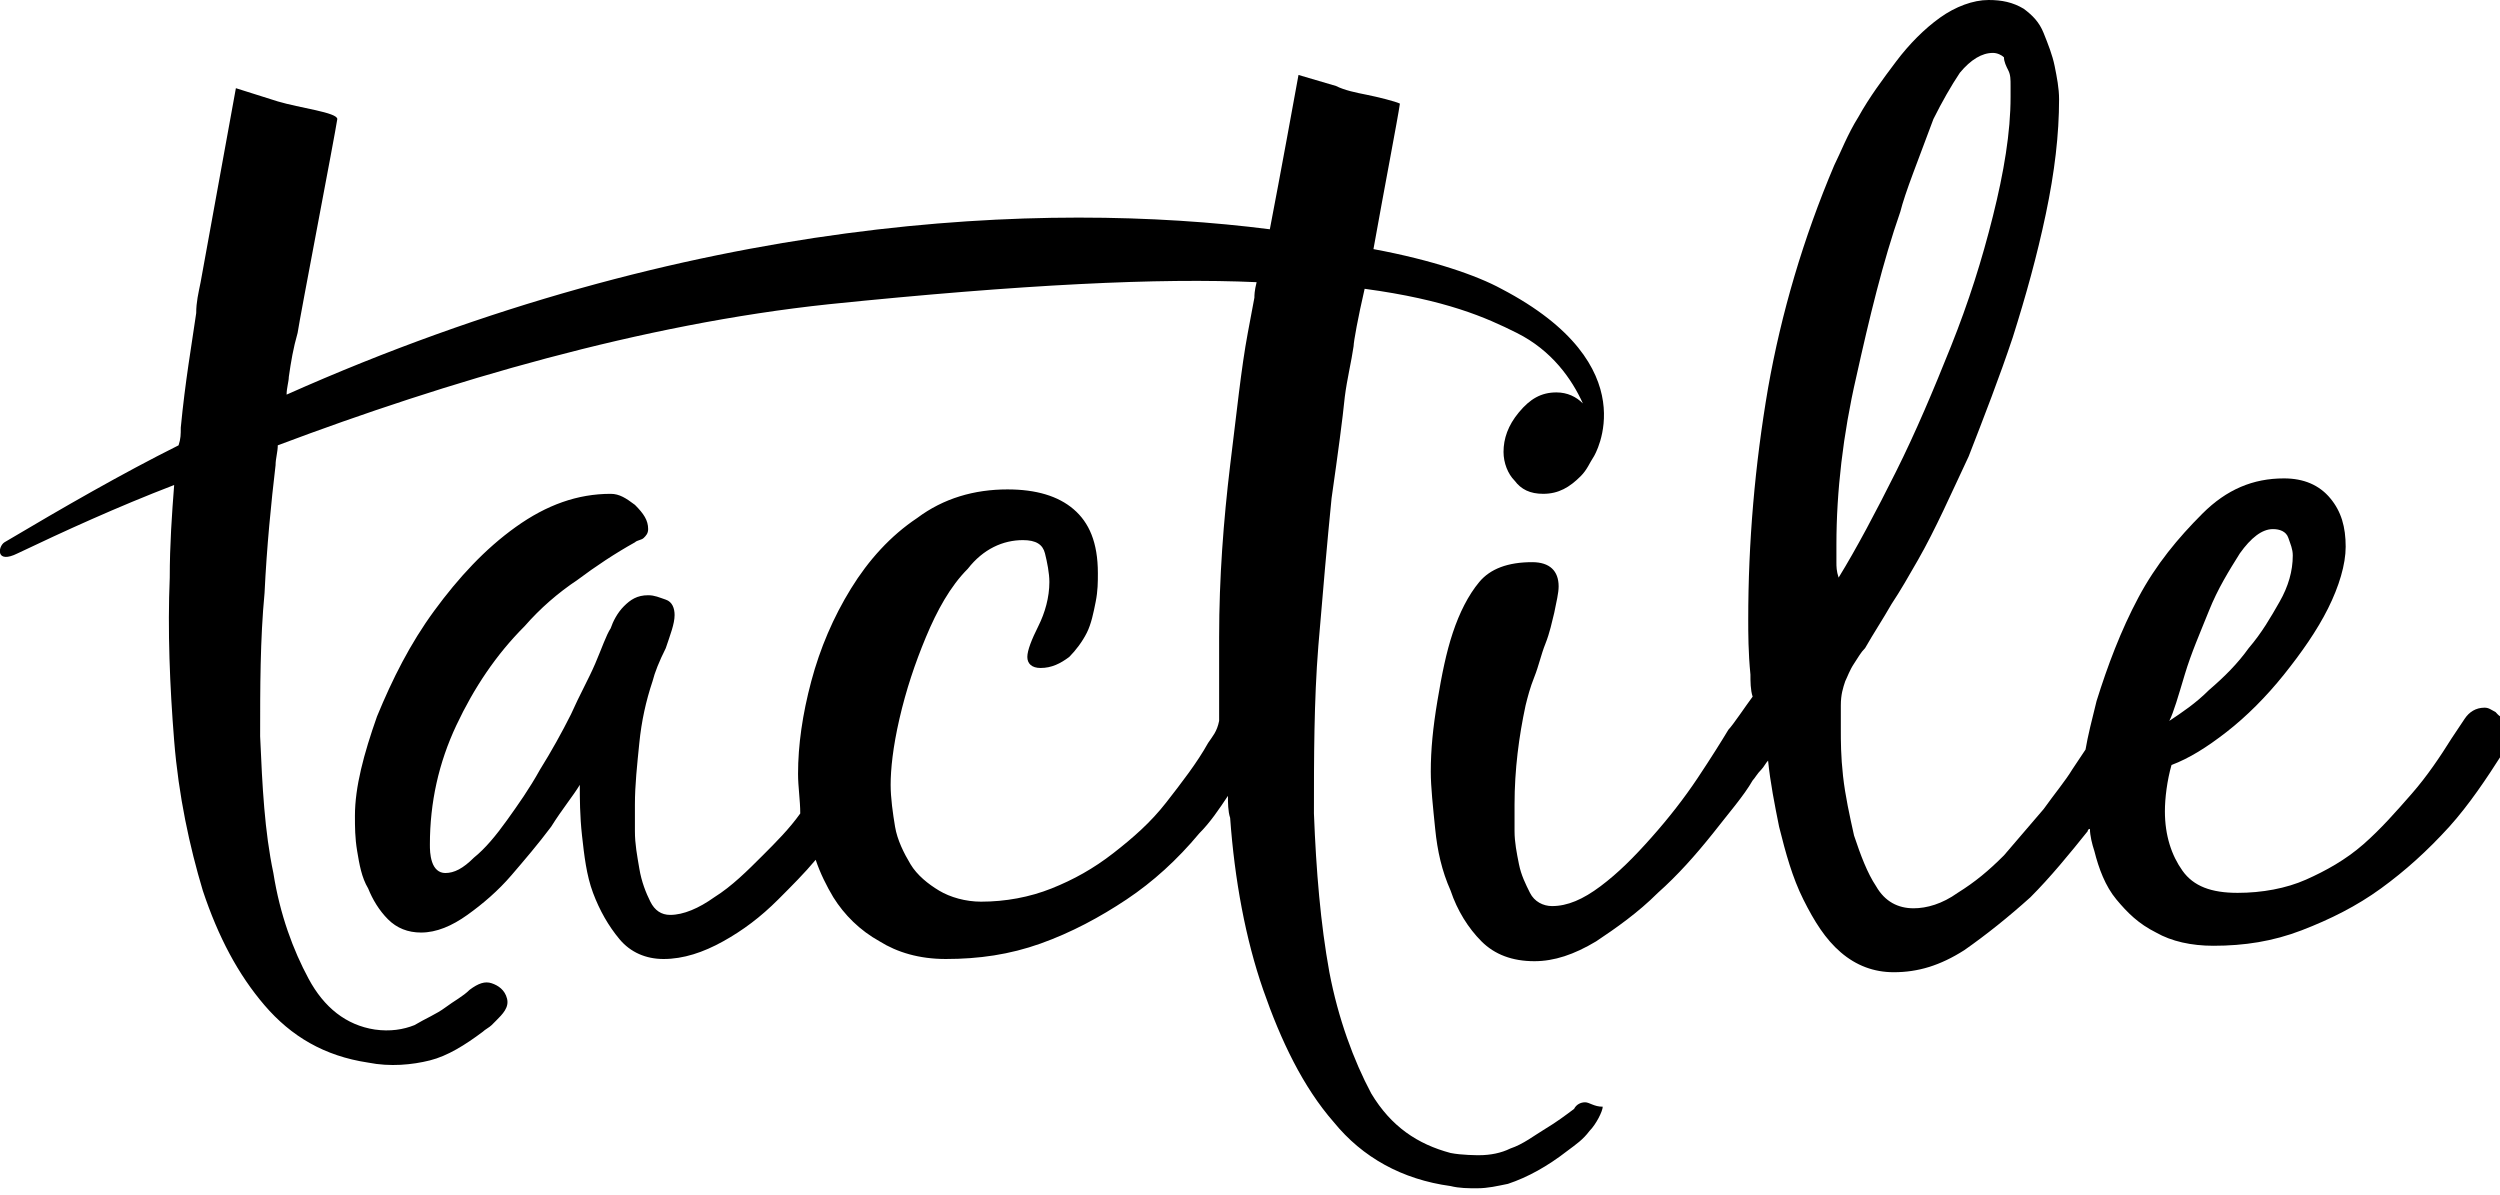 <?xml version="1.0" encoding="utf-8"?>
<!-- Generator: Adobe Illustrator 21.0.0, SVG Export Plug-In . SVG Version: 6.00 Build 0)  -->
<svg version="1.1" id="Calque_1" xmlns="http://www.w3.org/2000/svg" xmlns:xlink="http://www.w3.org/1999/xlink" x="0px" y="0px"
	 viewBox="0 0 113.4 54.2" style="enable-background:new 0 0 113.4 54.2;" xml:space="preserve">
<style type="text/css">
	.st0{clip-path:url(#SVGID_2_);}
	.st1{clip-path:url(#SVGID_4_);}
</style>
<g>
	<g>
		<defs>
			<rect id="SVGID_1_" width="113.4" height="54.2"/>
		</defs>
		<clipPath id="SVGID_2_">
			<use xlink:href="#SVGID_1_"  style="overflow:visible;"/>
		</clipPath>
		<path class="st0" d="M71.9,50c-0.2,0-0.4,0.1-0.5,0.3c-0.4,0.3-0.8,0.6-1.3,0.9c-0.5,0.3-1,0.7-1.6,0.9c-0.4,0.2-0.9,0.3-1.4,0.3
			c-0.1,0-0.8,0-1.3-0.1c-1.5-0.4-2.7-1.2-3.6-2.7c-0.8-1.5-1.5-3.4-1.9-5.5c-0.4-2.2-0.6-4.6-0.7-7.2c0-2.5,0-5.1,0.2-7.6
			c0.2-2.4,0.4-4.7,0.6-6.7c0.3-2.1,0.5-3.6,0.6-4.6c0.1-0.8,0.3-1.6,0.4-2.3c0-0.2,0.2-1.3,0.5-2.6c3.7,0.5,5.5,1.3,6.9,2
			c1.6,0.8,2.5,2.1,3,3.2c-0.3-0.3-0.7-0.5-1.2-0.5c-0.7,0-1.2,0.3-1.7,0.9s-0.7,1.2-0.7,1.8c0,0.5,0.2,1,0.5,1.3
			c0.3,0.4,0.7,0.6,1.3,0.6c0.7,0,1.2-0.3,1.7-0.8c0.3-0.3,0.4-0.6,0.6-0.9l0,0c0,0,2.5-4.1-4.2-7.6c-1.1-0.6-3.1-1.3-5.8-1.8
			c0.5-2.8,1.1-5.9,1.2-6.6c-0.2-0.1-1-0.3-1.5-0.4s-1-0.2-1.4-0.4l-1.7-0.5c-0.2,1.1-0.8,4.4-1.3,7C47.4,9.1,31.4,9.7,13,17.9
			c0-0.3,0.1-0.6,0.1-0.8c0.1-0.7,0.2-1.3,0.4-2c0.1-0.7,1.7-9,1.8-9.7c0-0.3-1.7-0.5-2.7-0.8L10.7,4c-0.3,1.6-1.5,8.3-1.6,8.8
			s-0.2,0.9-0.2,1.4c-0.2,1.4-0.5,3.1-0.7,5.2c0,0.3,0,0.5-0.1,0.8c-2.6,1.3-5.2,2.8-7.9,4.4c-0.3,0.2-0.4,1,0.6,0.5
			c2.1-1,4.5-2.1,7.1-3.1c-0.1,1.3-0.2,2.7-0.2,4.2c-0.1,2.4,0,4.9,0.2,7.4c0.2,2.5,0.7,4.8,1.3,6.8c0.7,2.1,1.6,3.8,2.8,5.2
			s2.7,2.3,4.7,2.6c1,0.2,2,0.1,2.8-0.1c0.8-0.2,1.6-0.7,2.4-1.3c0.1-0.1,0.3-0.2,0.4-0.3s0.1-0.1,0.2-0.2c0.3-0.3,0.6-0.6,0.5-1
			s-0.4-0.6-0.7-0.7c-0.3-0.1-0.6,0-1,0.3c-0.3,0.3-0.7,0.5-1.1,0.8s-0.9,0.5-1.4,0.8c-0.5,0.2-1.1,0.3-1.8,0.2
			c-1.3-0.2-2.3-1-3-2.3s-1.3-2.9-1.6-4.8c-0.4-1.9-0.5-3.9-0.6-6.2c0-2.2,0-4.4,0.2-6.5c0.1-2.1,0.3-4.1,0.5-5.8
			c0-0.3,0.1-0.6,0.1-0.9c7.7-2.9,16.5-5.5,25-6.4c8.8-0.9,15-1.2,19.4-1c-0.1,0.4-0.1,0.6-0.1,0.7l-0.3,1.6c-0.3,1.6-0.5,3.6-0.8,6
			c-0.3,2.5-0.5,5.1-0.5,7.8c0,1.3,0,2.6,0,3.8c-0.1,0.5-0.3,0.7-0.5,1c-0.5,0.9-1.2,1.8-1.9,2.7s-1.5,1.6-2.4,2.3s-1.8,1.2-2.8,1.6
			c-1,0.4-2.1,0.6-3.2,0.6c-0.7,0-1.4-0.2-1.9-0.5s-1-0.7-1.3-1.2s-0.6-1.1-0.7-1.7c-0.1-0.6-0.2-1.3-0.2-1.9c0-0.7,0.1-1.7,0.4-3
			c0.3-1.3,0.7-2.5,1.2-3.7s1.1-2.3,1.9-3.1c0.7-0.9,1.6-1.3,2.5-1.3c0.6,0,0.9,0.2,1,0.6s0.2,0.9,0.2,1.3c0,0.7-0.2,1.4-0.5,2
			s-0.5,1.1-0.5,1.4s0.2,0.5,0.6,0.5c0.5,0,0.9-0.2,1.3-0.5c0.3-0.3,0.6-0.7,0.8-1.1s0.3-0.9,0.4-1.4c0.1-0.5,0.1-0.9,0.1-1.3
			c0-1.4-0.4-2.3-1.1-2.9c-0.7-0.6-1.7-0.9-3-0.9c-1.5,0-2.9,0.4-4.1,1.3c-1.2,0.8-2.2,1.9-3,3.2c-0.8,1.3-1.4,2.7-1.8,4.2
			c-0.4,1.5-0.6,2.9-0.6,4.2c0,0.6,0.1,1.2,0.1,1.8c-0.5,0.7-1.1,1.3-1.7,1.9c-0.7,0.7-1.4,1.4-2.2,1.9c-0.7,0.5-1.4,0.8-2,0.8
			c-0.4,0-0.7-0.2-0.9-0.6c-0.2-0.4-0.4-0.9-0.5-1.5s-0.2-1.1-0.2-1.7c0-0.5,0-0.9,0-1.2c0-0.9,0.1-1.8,0.2-2.8s0.3-1.9,0.6-2.8
			c0.1-0.4,0.3-0.9,0.6-1.5c0.2-0.6,0.4-1.1,0.4-1.5c0-0.3-0.1-0.6-0.4-0.7S29.7,27,29.4,27c-0.5,0-0.8,0.2-1.1,0.5
			c-0.3,0.3-0.5,0.7-0.6,1c-0.2,0.3-0.4,0.9-0.7,1.6c-0.3,0.7-0.7,1.4-1.1,2.3c-0.4,0.8-0.9,1.7-1.4,2.5c-0.5,0.9-1,1.6-1.5,2.3
			s-1,1.3-1.5,1.7c-0.5,0.5-0.9,0.7-1.3,0.7c-0.3,0-0.5-0.2-0.6-0.5s-0.1-0.6-0.1-0.8c0-1.9,0.4-3.7,1.2-5.4
			c0.8-1.7,1.8-3.2,3.1-4.5c0.7-0.8,1.5-1.5,2.4-2.1c0.8-0.6,1.7-1.2,2.6-1.7c0.1-0.1,0.3-0.1,0.4-0.2s0.2-0.2,0.2-0.4
			c0-0.4-0.2-0.7-0.6-1.1c-0.4-0.3-0.7-0.5-1.1-0.5c-1.5,0-2.9,0.5-4.3,1.5c-1.4,1-2.6,2.3-3.7,3.8s-1.9,3.1-2.6,4.8
			c-0.6,1.7-1,3.2-1,4.5c0,0.5,0,1,0.1,1.6s0.2,1.2,0.5,1.7c0.2,0.5,0.5,1,0.9,1.4s0.9,0.6,1.5,0.6c0.7,0,1.4-0.3,2.1-0.8
			s1.4-1.1,2-1.8s1.2-1.4,1.8-2.2c0.5-0.8,1-1.4,1.3-1.9c0,0.6,0,1.4,0.1,2.3c0.1,0.9,0.2,1.8,0.5,2.6s0.7,1.5,1.2,2.1
			s1.2,0.9,2,0.9c0.9,0,1.8-0.3,2.7-0.8c0.9-0.5,1.7-1.1,2.5-1.9c0.6-0.6,1.2-1.2,1.7-1.8c0.2,0.6,0.5,1.2,0.8,1.7
			c0.5,0.8,1.2,1.5,2.1,2c0.8,0.5,1.8,0.8,3,0.8c1.5,0,2.9-0.2,4.3-0.7c1.4-0.5,2.7-1.2,3.9-2s2.3-1.8,3.3-3
			c0.5-0.5,0.9-1.1,1.3-1.7c0,0.3,0,0.7,0.1,1c0.2,2.8,0.7,5.5,1.5,7.8s1.8,4.4,3.2,6c1.3,1.6,3.1,2.6,5.3,2.9
			c0.4,0.1,0.8,0.1,1.2,0.1c0.5,0,0.9-0.1,1.4-0.2c0.9-0.3,1.8-0.8,2.7-1.5c0.4-0.3,0.7-0.5,1-0.9c0.3-0.3,0.6-0.9,0.6-1.1
			C72.3,50.2,72.1,50,71.9,50"/>
	</g>
	<g>
		<defs>
			<rect id="SVGID_3_" width="113.4" height="54.2"/>
		</defs>
		<clipPath id="SVGID_4_">
			<use xlink:href="#SVGID_3_"  style="overflow:visible;"/>
		</clipPath>
		<path class="st1" d="M113.2,32.3c-0.2-0.1-0.3-0.2-0.5-0.2c-0.4,0-0.7,0.2-0.9,0.5c-0.2,0.3-0.4,0.6-0.6,0.9
			c-0.5,0.8-1.1,1.7-1.8,2.5c-0.7,0.8-1.4,1.6-2.2,2.3c-0.8,0.7-1.7,1.2-2.6,1.6c-0.9,0.4-2,0.6-3.1,0.6c-1.2,0-2-0.3-2.5-1
			s-0.8-1.6-0.8-2.7c0-0.6,0.1-1.4,0.3-2.1c0.8-0.3,1.6-0.8,2.5-1.5s1.8-1.6,2.6-2.6c0.8-1,1.5-2,2-3s0.8-2,0.8-2.8
			c0-0.9-0.2-1.6-0.7-2.2s-1.2-0.9-2.1-0.9c-1.4,0-2.6,0.5-3.7,1.6s-2.1,2.3-2.9,3.8s-1.4,3.1-1.9,4.7c-0.2,0.8-0.4,1.6-0.5,2.2
			c-0.2,0.3-0.4,0.6-0.6,0.9c-0.3,0.5-0.8,1.1-1.3,1.8c-0.6,0.7-1.2,1.4-1.8,2.1c-0.7,0.7-1.3,1.2-2.1,1.7c-0.7,0.5-1.4,0.7-2,0.7
			c-0.7,0-1.3-0.3-1.7-1c-0.4-0.6-0.7-1.4-1-2.3c-0.2-0.9-0.4-1.8-0.5-2.7s-0.1-1.6-0.1-2.1c0-0.3,0-0.7,0-1.1
			c0-0.5,0.1-0.8,0.2-1.1c0.1-0.2,0.2-0.5,0.4-0.8c0.2-0.3,0.3-0.5,0.5-0.7c0.4-0.7,0.8-1.3,1.2-2c0.4-0.6,0.8-1.3,1.2-2
			c0.8-1.4,1.5-3,2.3-4.7c0.7-1.8,1.4-3.6,2-5.4c0.6-1.9,1.1-3.7,1.5-5.6s0.6-3.6,0.6-5.2c0-0.5-0.1-1-0.2-1.5s-0.3-1-0.5-1.5
			s-0.5-0.8-0.9-1.1c-0.5-0.3-1-0.4-1.6-0.4c-0.7,0-1.5,0.3-2.2,0.8s-1.4,1.2-2,2s-1.2,1.6-1.7,2.5c-0.5,0.8-0.8,1.6-1.1,2.2
			c-1.4,3.3-2.4,6.7-3,10.1c-0.6,3.5-0.9,7-0.9,10.5c0,0.6,0,1.5,0.1,2.5c0,0.3,0,0.7,0.1,1c-0.3,0.4-0.9,1.3-1.1,1.5
			c-0.3,0.5-0.8,1.3-1.4,2.2s-1.3,1.8-2.1,2.7c-0.8,0.9-1.5,1.6-2.3,2.2c-0.8,0.6-1.5,0.9-2.2,0.9c-0.4,0-0.8-0.2-1-0.6
			c-0.2-0.4-0.4-0.8-0.5-1.3s-0.2-1-0.2-1.5s0-0.9,0-1.2c0-1.6,0.2-3.1,0.5-4.5c0.1-0.4,0.2-0.8,0.4-1.3c0.2-0.5,0.3-1,0.5-1.5
			s0.3-1,0.4-1.4c0.1-0.5,0.2-0.9,0.2-1.2c0-0.7-0.4-1.1-1.2-1.1c-1.1,0-1.9,0.3-2.4,0.9s-0.9,1.4-1.2,2.3c-0.3,0.9-0.5,1.9-0.7,3.1
			S64.9,34,64.9,35c0,0.7,0.1,1.6,0.2,2.6s0.3,1.9,0.7,2.8c0.3,0.9,0.8,1.7,1.4,2.3s1.4,0.9,2.4,0.9c0.9,0,1.8-0.3,2.8-0.9
			c0.9-0.6,1.9-1.3,2.8-2.2c0.9-0.8,1.7-1.7,2.5-2.7c0.7-0.9,1.4-1.7,1.8-2.4c0.1-0.1,0.2-0.3,0.4-0.5c0.1-0.1,0.2-0.3,0.3-0.4
			c0.1,1,0.3,2,0.5,3c0.3,1.2,0.6,2.3,1.1,3.3s1,1.8,1.7,2.4c0.7,0.6,1.5,0.9,2.4,0.9c1.1,0,2.1-0.3,3.2-1c1-0.7,2-1.5,3-2.4
			c0.9-0.9,1.8-2,2.6-3c0-0.1,0.1-0.1,0.1-0.1c0,0.3,0.1,0.7,0.2,1c0.2,0.8,0.5,1.6,1,2.2c0.5,0.6,1,1.1,1.8,1.5
			c0.7,0.4,1.6,0.6,2.6,0.6c1.4,0,2.7-0.2,4-0.7s2.5-1.1,3.6-1.9c1.1-0.8,2.1-1.7,3.1-2.8c0.9-1,1.7-2.2,2.4-3.3
			c0.2-0.3,0.3-0.5,0.4-0.7s0.1-0.5,0.1-0.8C113.4,32.6,113.3,32.4,113.2,32.3 M99.1,30.6c0.3-1,0.7-1.9,1.1-2.9s0.9-1.8,1.4-2.6
			c0.5-0.7,1-1.1,1.5-1.1c0.3,0,0.6,0.1,0.7,0.4s0.2,0.5,0.2,0.8c0,0.7-0.2,1.4-0.6,2.1s-0.8,1.4-1.4,2.1c-0.5,0.7-1.1,1.3-1.8,1.9
			c-0.6,0.6-1.2,1-1.8,1.4C98.6,32.3,98.8,31.6,99.1,30.6 M83.3,25.5v-0.8c0-2.4,0.3-5,0.9-7.6c0.6-2.7,1.2-5.2,2-7.5
			c0.1-0.4,0.3-1,0.6-1.8c0.3-0.8,0.6-1.6,0.9-2.4c0.4-0.8,0.8-1.5,1.2-2.1c0.5-0.6,1-0.9,1.5-0.9c0.2,0,0.4,0.1,0.5,0.2
			c0,0.2,0.1,0.4,0.2,0.6s0.1,0.4,0.1,0.7v0.5c0,1.6-0.3,3.4-0.8,5.4s-1.1,3.9-1.9,5.9s-1.6,3.9-2.5,5.7c-0.9,1.8-1.8,3.5-2.6,4.8
			C83.3,25.9,83.3,25.7,83.3,25.5"/>
	</g>
</g>
</svg>
